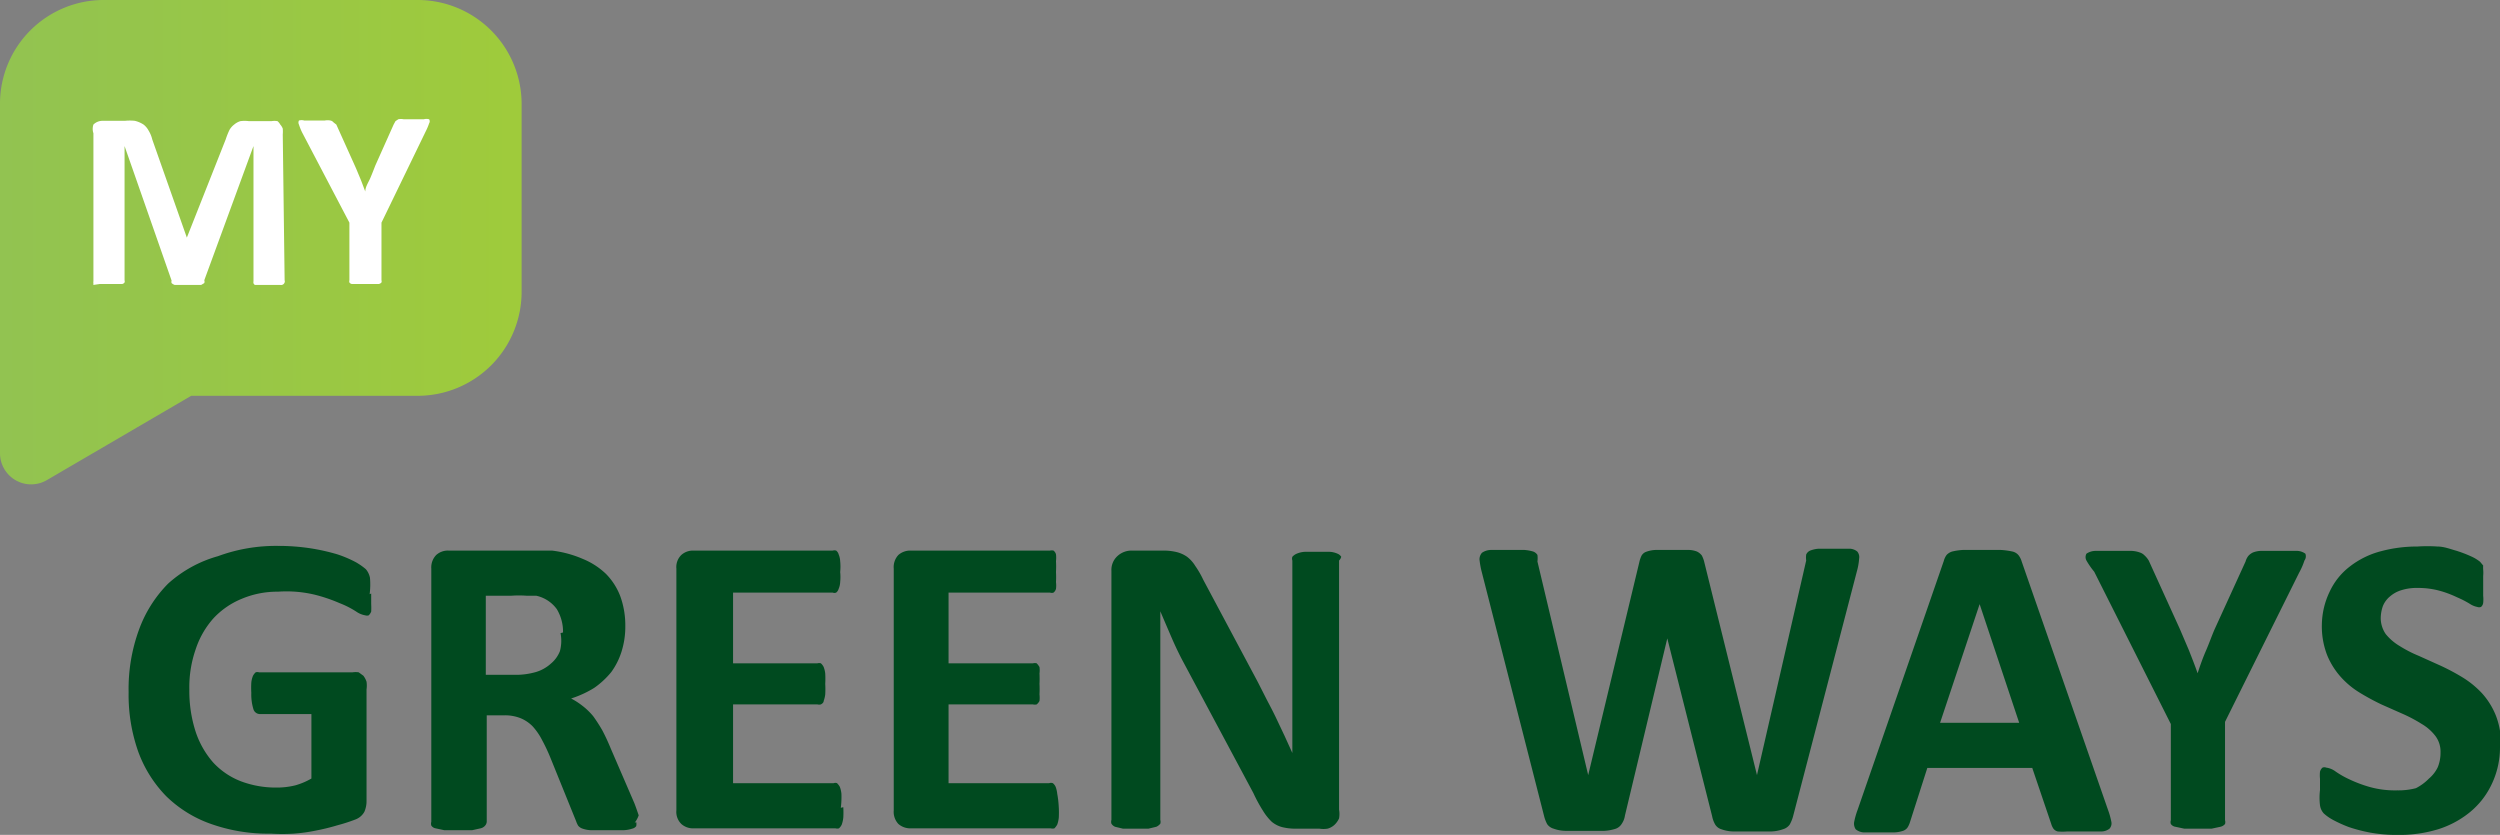 <svg xmlns="http://www.w3.org/2000/svg" xmlns:xlink="http://www.w3.org/1999/xlink" width="80.28" height="26.81" viewBox="0 0 80.28 26.81"><rect x="0" y="0" width="80.28" height="26.81" fill="#808080" stroke="none"/><defs><linearGradient id="linear-gradient" y1="7.78" x2="16.75" y2="7.78" gradientUnits="userSpaceOnUse"><stop offset="0" stop-color="#92c351"/><stop offset="1" stop-color="#9fcb3b"/></linearGradient></defs><g id="Layer_2" data-name="Layer 2"><g id="Layer_5" data-name="Layer 5"><path d="M80.28,24A2.74,2.74,0,0,1,80,25.21a2.57,2.57,0,0,1-.71.89,3.06,3.06,0,0,1-1,.53,4.24,4.24,0,0,1-1.29.18,4.79,4.79,0,0,1-.87-.07,5.07,5.07,0,0,1-.7-.18,4.21,4.21,0,0,1-.51-.23,1.48,1.48,0,0,1-.3-.21.49.49,0,0,1-.12-.26,2,2,0,0,1,0-.49c0-.14,0-.26,0-.36a1.14,1.14,0,0,1,0-.23.26.26,0,0,1,.08-.13.16.16,0,0,1,.12,0,.63.63,0,0,1,.28.11,2.84,2.84,0,0,0,.45.26,4.15,4.15,0,0,0,.66.25,3,3,0,0,0,.89.11,2.2,2.2,0,0,0,.6-.07A1.59,1.59,0,0,0,78,25a1.09,1.09,0,0,0,.28-.36,1.21,1.21,0,0,0,.09-.48.83.83,0,0,0-.16-.52,1.52,1.52,0,0,0-.44-.39,4.76,4.76,0,0,0-.6-.32l-.7-.31a7.8,7.8,0,0,1-.7-.38,2.71,2.71,0,0,1-.61-.51,2.43,2.43,0,0,1-.43-.69,2.55,2.55,0,0,1-.17-1A2.51,2.51,0,0,1,74.81,19a2.16,2.16,0,0,1,.65-.81,2.76,2.76,0,0,1,1-.49,4.47,4.47,0,0,1,1.17-.15,4.68,4.68,0,0,1,.64,0c.21,0,.41.08.59.13a4,4,0,0,1,.5.19,1.29,1.29,0,0,1,.28.17l.1.12a.93.93,0,0,0,0,.13,1.12,1.12,0,0,1,0,.2c0,.08,0,.18,0,.3s0,.25,0,.34a1.07,1.07,0,0,1,0,.23.2.2,0,0,1-.07.13.17.17,0,0,1-.12,0,.67.67,0,0,1-.24-.1,3.09,3.09,0,0,0-.41-.21,3.28,3.28,0,0,0-.56-.21,2.63,2.63,0,0,0-.7-.09,1.64,1.64,0,0,0-.52.07,1,1,0,0,0-.37.2.79.79,0,0,0-.23.31,1.22,1.22,0,0,0-.07.38.91.91,0,0,0,.16.52,1.66,1.66,0,0,0,.44.38,4,4,0,0,0,.62.32l.71.32a6.94,6.94,0,0,1,.71.38,3,3,0,0,1,.61.5,2.38,2.38,0,0,1,.44.7,2.41,2.41,0,0,1,.17.93m-8.86-.71v3.16a.21.21,0,0,1,0,.12.27.27,0,0,1-.15.09l-.28.06-.44,0-.44,0-.28-.06a.22.22,0,0,1-.15-.09.19.19,0,0,1,0-.12V23.25l-2.46-4.89A2.55,2.55,0,0,1,67,18a.23.23,0,0,1,0-.22.53.53,0,0,1,.3-.09l.59,0,.51,0a.87.87,0,0,1,.31.05.37.37,0,0,1,.16.1A.74.74,0,0,1,69,18l1,2.2.29.68c.09.23.19.48.28.74h0c.08-.25.17-.5.27-.73s.18-.46.27-.67l1-2.19a.5.5,0,0,1,.09-.18.45.45,0,0,1,.15-.11.76.76,0,0,1,.29-.05l.48,0,.61,0a.48.48,0,0,1,.3.09A.23.23,0,0,1,74,18a2.18,2.18,0,0,1-.17.39ZM63.57,19.4h0L62.3,23.21h2.54ZM67.69,26a2.43,2.43,0,0,1,.11.39.25.25,0,0,1-.06.22.43.43,0,0,1-.27.09l-.53,0h-.56a1.68,1.68,0,0,1-.3,0,.24.24,0,0,1-.14-.09.52.52,0,0,1-.07-.15l-.61-1.8H61.89l-.56,1.75a.67.67,0,0,1-.08.17.3.3,0,0,1-.14.1,1,1,0,0,1-.29.05l-.48,0-.5,0a.45.45,0,0,1-.25-.1.33.33,0,0,1-.05-.23,2.43,2.43,0,0,1,.11-.39l2.77-8a.56.56,0,0,1,.09-.19.4.4,0,0,1,.18-.11,1.92,1.92,0,0,1,.34-.05h1.22a2.37,2.37,0,0,1,.37.05.36.36,0,0,1,.2.12.62.62,0,0,1,.1.2Zm-10.11.21a1.16,1.16,0,0,1-.11.27.4.4,0,0,1-.22.15,1.23,1.23,0,0,1-.38.07l-.58,0-.63,0a1.17,1.17,0,0,1-.38-.07.35.35,0,0,1-.2-.15.85.85,0,0,1-.1-.27L53.54,20.5h0l-1.36,5.69a.62.62,0,0,1-.1.26.38.38,0,0,1-.19.16,1.43,1.43,0,0,1-.37.07l-.61,0-.65,0a1.16,1.16,0,0,1-.37-.07.37.37,0,0,1-.21-.15,1.18,1.18,0,0,1-.1-.27l-2-7.83a2.73,2.73,0,0,1-.07-.39.31.31,0,0,1,.08-.22.52.52,0,0,1,.29-.09l.55,0h.52a1.3,1.3,0,0,1,.28.05.27.27,0,0,1,.14.11.81.81,0,0,1,0,.21L51,24.89h0l1.64-6.83a1,1,0,0,1,.07-.21.28.28,0,0,1,.15-.13,1,1,0,0,1,.3-.06l.5,0,.53,0a.78.78,0,0,1,.3.05.43.43,0,0,1,.16.13.93.93,0,0,1,.08.22l1.69,6.83h0L58,18a.74.74,0,0,1,0-.19.24.24,0,0,1,.13-.13.9.9,0,0,1,.28-.06l.51,0,.47,0a.41.41,0,0,1,.25.09.28.28,0,0,1,.06.23,2,2,0,0,1-.07.4ZM43,26a.82.82,0,0,1,0,.28.66.66,0,0,1-.15.21.53.53,0,0,1-.22.12.82.82,0,0,1-.26,0h-.78a1.73,1.73,0,0,1-.42-.05.87.87,0,0,1-.33-.17,1.72,1.72,0,0,1-.28-.35,4.74,4.74,0,0,1-.31-.57l-2.24-4.19q-.2-.37-.39-.81t-.36-.84h0c0,.33,0,.66,0,1s0,.67,0,1v4.7a.21.21,0,0,1,0,.12.34.34,0,0,1-.13.1l-.25.06-.41,0-.41,0-.25-.06a.25.25,0,0,1-.12-.1.21.21,0,0,1,0-.12V18.33a.6.6,0,0,1,.2-.48.67.67,0,0,1,.46-.17h1a1.78,1.78,0,0,1,.44.05,1,1,0,0,1,.33.15,1.07,1.07,0,0,1,.26.29,3,3,0,0,1,.26.45l1.75,3.28.3.59c.1.19.2.38.29.57l.27.57.25.55h0c0-.32,0-.66,0-1s0-.69,0-1V18a.19.19,0,0,1,0-.12.39.39,0,0,1,.14-.1.77.77,0,0,1,.26-.06h.8a.7.7,0,0,1,.25.06.25.25,0,0,1,.12.1A.27.27,0,0,1,43,18Zm-9-.08a3.33,3.33,0,0,1,0,.34,1,1,0,0,1-.05.22.62.62,0,0,1-.09.12.25.25,0,0,1-.12,0h-4.5a.58.58,0,0,1-.39-.14.57.57,0,0,1-.15-.44V18.26a.57.57,0,0,1,.15-.44.58.58,0,0,1,.39-.14h4.48a.25.25,0,0,1,.11,0,.23.23,0,0,1,.08.12,1,1,0,0,1,0,.22,3.16,3.16,0,0,1,0,.35,2.88,2.88,0,0,1,0,.32.9.9,0,0,1,0,.22.23.23,0,0,1-.08.12.17.17,0,0,1-.11,0H30.46V21.3h2.71a.25.25,0,0,1,.12,0,.62.62,0,0,1,.09.12.81.81,0,0,1,0,.21,3.22,3.22,0,0,1,0,.33,3.33,3.33,0,0,1,0,.34.93.93,0,0,1,0,.21.35.35,0,0,1-.09.11.25.25,0,0,1-.12,0H30.46v2.53h3.23a.17.17,0,0,1,.12,0,.31.31,0,0,1,.09.12.9.9,0,0,1,.05.22A3.12,3.12,0,0,1,34,25.94Zm-6.92,0a3,3,0,0,1,0,.34,1,1,0,0,1-.05.22.38.38,0,0,1-.09.12.21.21,0,0,1-.11,0H22.26a.56.56,0,0,1-.38-.14.54.54,0,0,1-.16-.44V18.26a.54.54,0,0,1,.16-.44.56.56,0,0,1,.38-.14h4.48a.21.21,0,0,1,.11,0,.23.23,0,0,1,.08.12.65.65,0,0,1,.05.22,1.78,1.78,0,0,1,0,.35,1.57,1.57,0,0,1,0,.32.6.6,0,0,1-.05.22.23.23,0,0,1-.08.12.15.15,0,0,1-.11,0h-3.2V21.3h2.71a.21.21,0,0,1,.11,0,.38.38,0,0,1,.09.12.81.81,0,0,1,.05.21,2.92,2.92,0,0,1,0,.33,3,3,0,0,1,0,.34.93.93,0,0,1-.05.21c0,.05-.05.09-.09.11a.21.21,0,0,1-.11,0H23.54v2.53h3.23a.15.15,0,0,1,.11,0s.06.06.09.12a.9.9,0,0,1,.05.22A2.77,2.77,0,0,1,27,25.94Zm-9-5.61a1.4,1.4,0,0,0-.2-.75,1.11,1.11,0,0,0-.66-.43l-.31,0a3.4,3.4,0,0,0-.49,0h-.82v2.54h.93a2.33,2.33,0,0,0,.68-.09,1.25,1.25,0,0,0,.48-.27,1,1,0,0,0,.29-.4A1.29,1.29,0,0,0,18,20.33Zm2.35,6.09a.28.28,0,0,1,0,.13.22.22,0,0,1-.13.08,1,1,0,0,1-.3.05l-.55,0-.47,0a.93.93,0,0,1-.27-.05.31.31,0,0,1-.14-.09.69.69,0,0,1-.07-.15l-.81-2a5.74,5.74,0,0,0-.28-.6,2,2,0,0,0-.31-.45,1.16,1.16,0,0,0-.39-.26,1.36,1.36,0,0,0-.51-.09h-.57v3.42a.21.21,0,0,1-.05.12.27.27,0,0,1-.15.09l-.27.06-.45,0-.44,0-.28-.06a.21.21,0,0,1-.14-.09.21.21,0,0,1,0-.12V18.26a.57.57,0,0,1,.16-.44.56.56,0,0,1,.39-.14h2.32l.58,0,.42,0a3.54,3.54,0,0,1,1,.27,2.36,2.36,0,0,1,.74.48,2.07,2.07,0,0,1,.46.72,2.74,2.74,0,0,1,.16.95,2.66,2.66,0,0,1-.12.82,2.27,2.27,0,0,1-.33.66,2.69,2.69,0,0,1-.55.51,3.34,3.34,0,0,1-.74.34,2.35,2.35,0,0,1,.37.24,2.1,2.1,0,0,1,.34.33,5,5,0,0,1,.29.45c.09.17.18.36.27.58l.76,1.76c.07.18.11.31.14.39A.81.81,0,0,1,20.38,26.42Zm-8.51-7.34c0,.13,0,.25,0,.34a2.42,2.42,0,0,1,0,.24.36.36,0,0,1-.08.12.18.18,0,0,1-.11,0,.72.72,0,0,1-.29-.12,2.87,2.87,0,0,0-.53-.27,5.17,5.17,0,0,0-.79-.27A3.9,3.9,0,0,0,8.93,19a2.94,2.94,0,0,0-1.17.23,2.56,2.56,0,0,0-.91.63,2.81,2.81,0,0,0-.57,1,3.7,3.7,0,0,0-.2,1.28,4.26,4.26,0,0,0,.2,1.35,2.85,2.85,0,0,0,.57,1,2.38,2.38,0,0,0,.89.6,3.17,3.17,0,0,0,1.14.2,2.46,2.46,0,0,0,.6-.07A2.22,2.22,0,0,0,10,25V22.93H8.34a.22.22,0,0,1-.2-.15,1.6,1.6,0,0,1-.07-.53,2.92,2.92,0,0,1,0-.33.81.81,0,0,1,.05-.21.38.38,0,0,1,.09-.12.18.18,0,0,1,.11,0h3a.65.65,0,0,1,.2,0l.15.11a.69.69,0,0,1,.1.19.9.9,0,0,1,0,.25v3.57a.86.86,0,0,1-.07.36.55.55,0,0,1-.3.25,5.35,5.35,0,0,1-.56.18,7,7,0,0,1-.69.17,5.43,5.43,0,0,1-.72.1,5.85,5.85,0,0,1-.73,0,5.49,5.49,0,0,1-1.92-.31,3.9,3.9,0,0,1-1.44-.89,4,4,0,0,1-.9-1.43,5.47,5.47,0,0,1-.31-1.91,5.55,5.55,0,0,1,.33-2,4.08,4.08,0,0,1,.94-1.49A4,4,0,0,1,7,17.86a5.39,5.39,0,0,1,1.93-.33,6.83,6.83,0,0,1,1.06.08,6.63,6.63,0,0,1,.84.19,3.74,3.74,0,0,1,.59.25,2,2,0,0,1,.33.23.62.62,0,0,1,.13.27A2.42,2.42,0,0,1,11.87,19.08Z" style="fill:#004a1f"/><path d="M13.41,12.71H6.14L1.5,15.42A1,1,0,0,1,0,14.56V3.34A3.33,3.33,0,0,1,3.34,0H13.41a3.34,3.34,0,0,1,3.34,3.34v6A3.34,3.34,0,0,1,13.41,12.71Z" style="fill:url(#linear-gradient)"/><path d="M9.14,9a.1.1,0,0,1,0,.07A.12.12,0,0,1,9,9.15l-.16,0h-.5l-.16,0L8.14,9.1a.19.19,0,0,1,0-.07V4.69h0L6.56,9a.13.13,0,0,1,0,.09l-.1.06-.16,0H5.77l-.16,0a.29.29,0,0,1-.1-.06.14.14,0,0,1,0-.08L4,4.69H4V9a.11.11,0,0,1,0,.07.12.12,0,0,1-.08.05l-.16,0H3.2L3,9.15A.19.19,0,0,1,3,9.1a.19.19,0,0,1,0-.07V4.28A.44.44,0,0,1,3,4a.41.41,0,0,1,.3-.12h.71a1.51,1.51,0,0,1,.32,0A.88.88,0,0,1,4.61,4a.6.6,0,0,1,.16.19,1,1,0,0,1,.12.29L6,7.63h0L7.25,4.47a2.33,2.33,0,0,1,.12-.3A.58.58,0,0,1,7.52,4a.55.55,0,0,1,.2-.11,1.06,1.06,0,0,1,.27,0h.73a.58.58,0,0,1,.19,0A.38.38,0,0,1,9,4a.41.41,0,0,1,.08.13,1.11,1.11,0,0,1,0,.19Z" style="fill:#fff"/><path d="M12.25,7.15V9a.11.11,0,0,1,0,.07.15.15,0,0,1-.09.05l-.16,0h-.53l-.17,0a.12.12,0,0,1-.08-.05.11.11,0,0,1,0-.07V7.15L9.7,4.25A1.8,1.8,0,0,1,9.6,4a.14.14,0,0,1,0-.13.31.31,0,0,1,.17,0h.66a.48.48,0,0,1,.18,0,.17.17,0,0,1,.1.06L10.8,4l.59,1.31c.06.13.11.26.17.4s.11.29.17.44h0c0-.15.1-.29.16-.43s.11-.27.16-.4L12.64,4l.06-.11.09-.06a.4.4,0,0,1,.17,0h.65a.31.31,0,0,1,.17,0,.12.12,0,0,1,0,.13,1.8,1.8,0,0,1-.1.24Z" style="fill:#fff"/></g></g></svg>